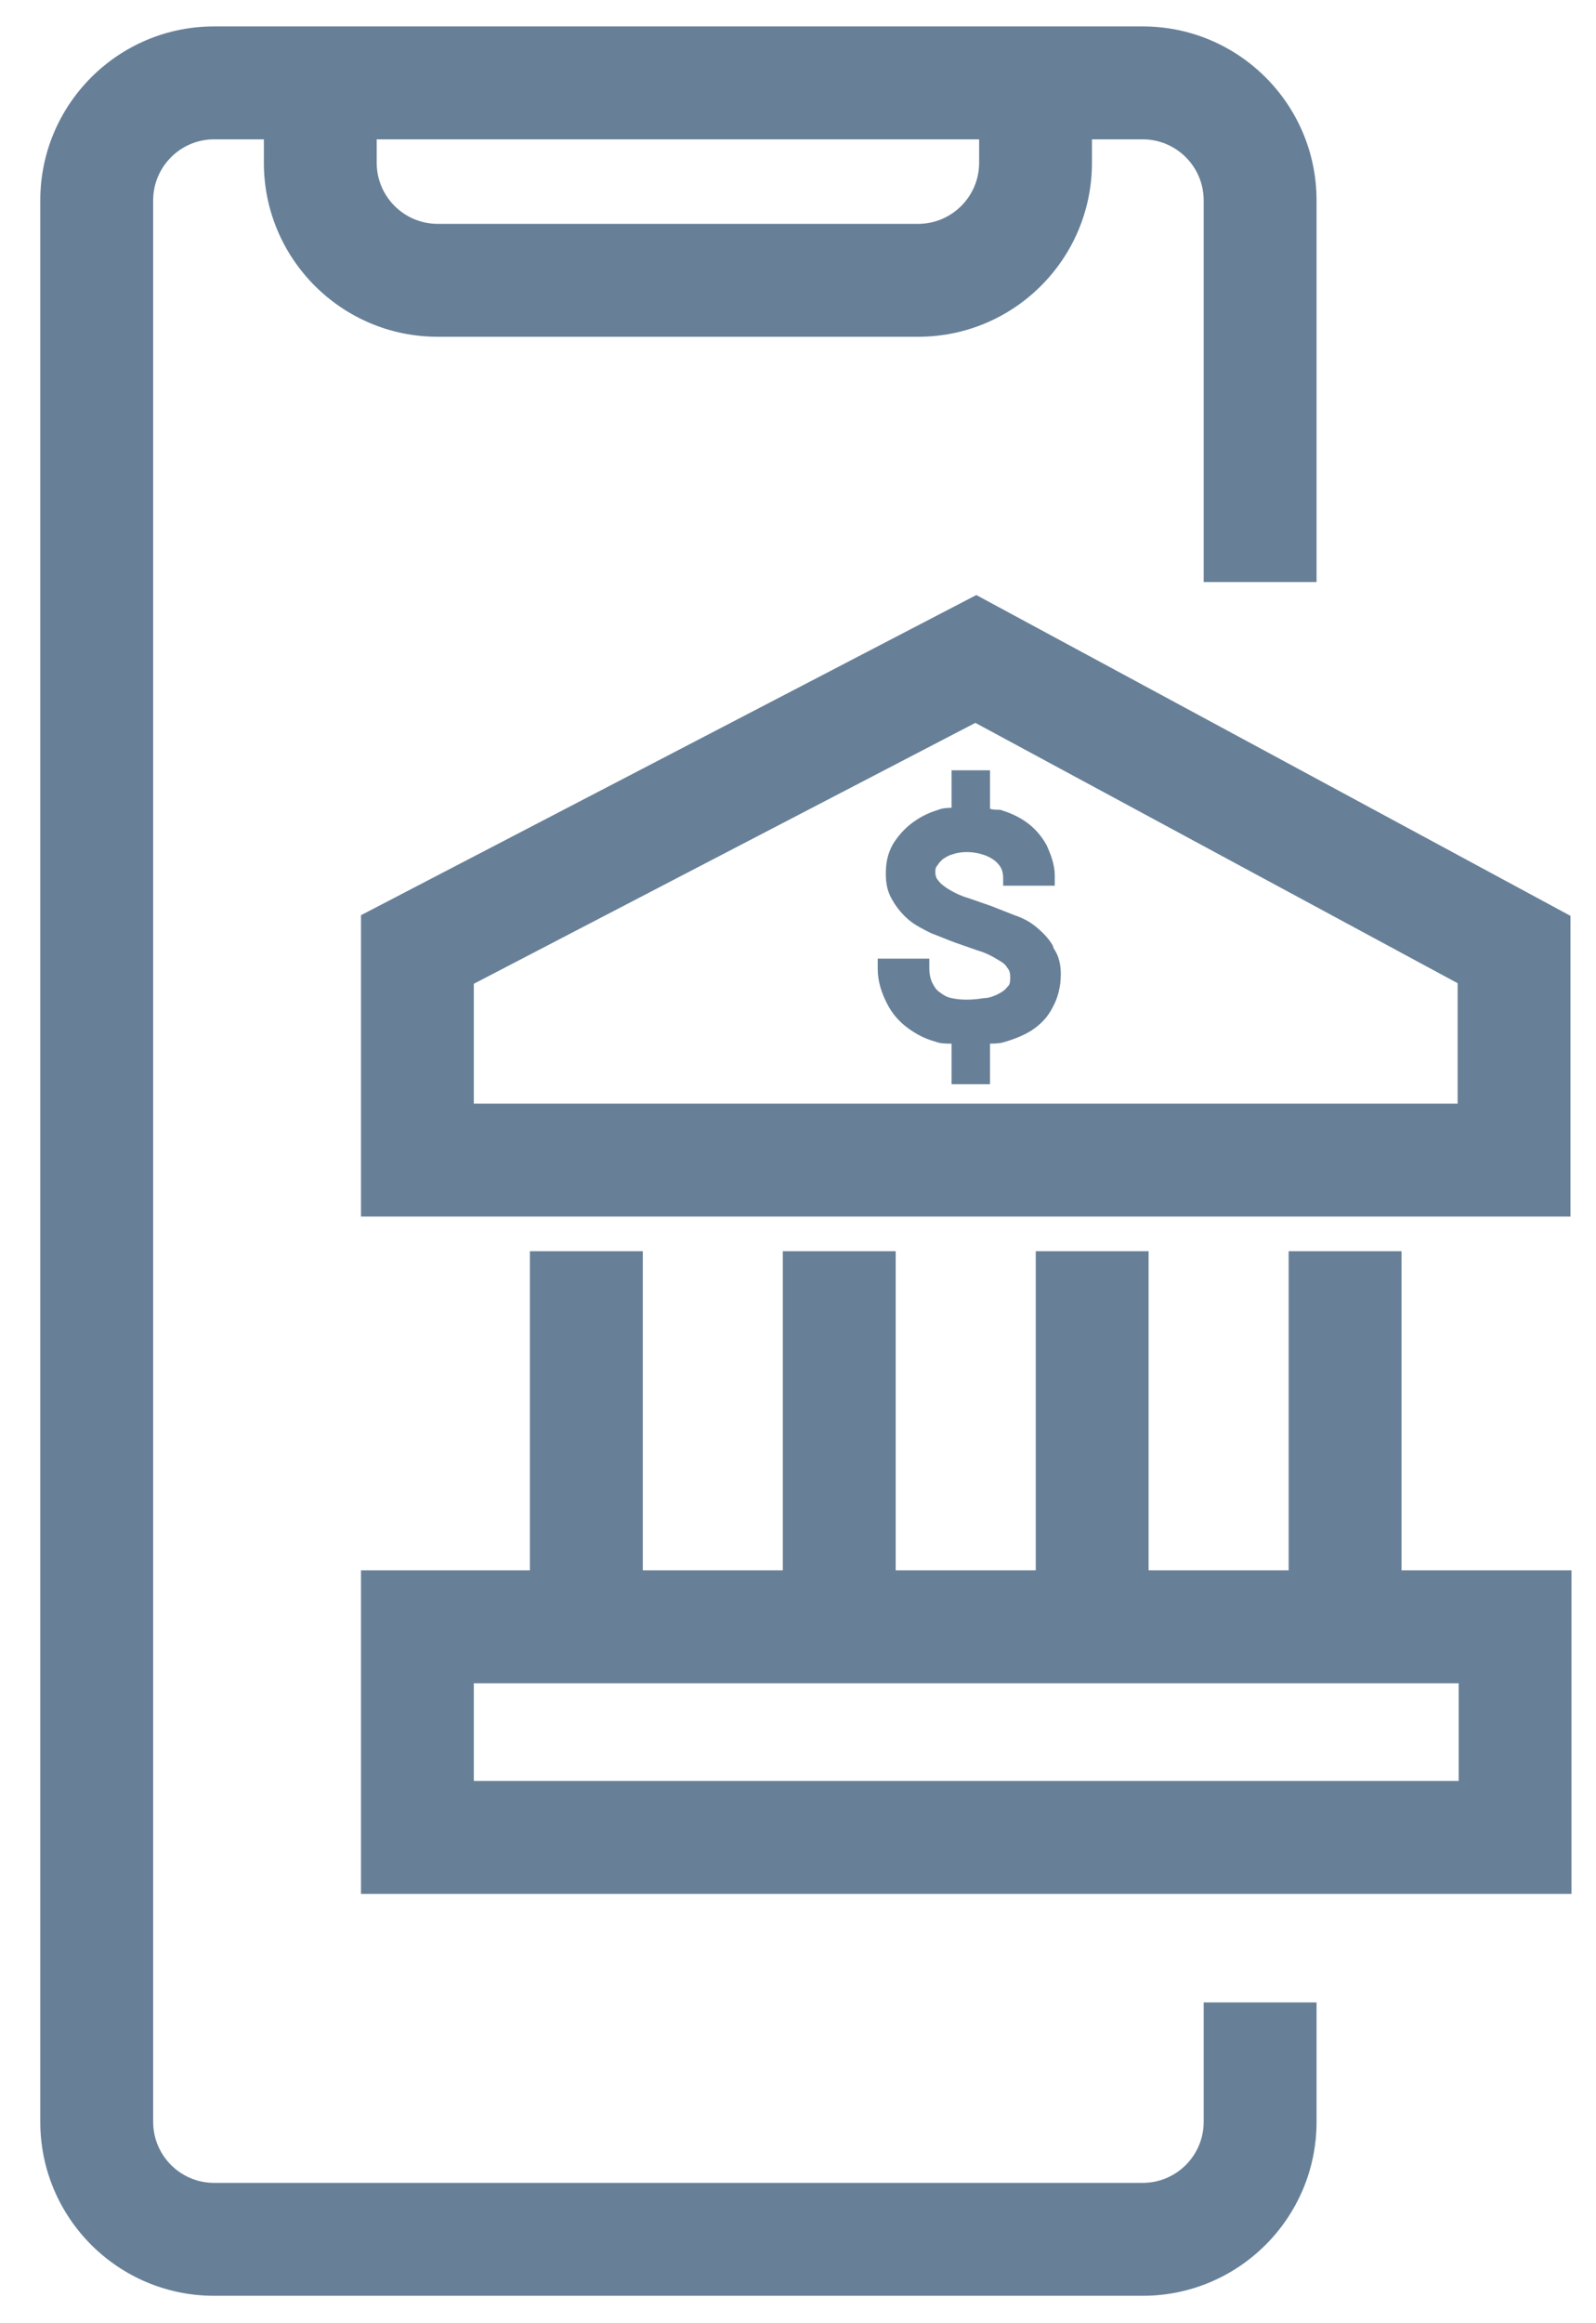 <svg width="33" height="48" viewBox="0 0 33 48" fill="none" xmlns="http://www.w3.org/2000/svg">
<g id="icon">
<path id="Union" fill-rule="evenodd" clip-rule="evenodd" d="M4.426 2.879C3.732 2.879 3.167 3.445 3.167 4.139V43.84C3.167 44.535 3.732 45.1 4.426 45.1H23.628C24.323 45.1 24.888 44.535 24.888 43.84V41.372H27.222V43.84C27.222 45.823 25.611 47.433 23.628 47.433H4.426C2.443 47.433 0.833 45.823 0.833 43.84V4.139C0.833 2.156 2.443 0.546 4.426 0.546H23.628C25.611 0.546 27.222 2.156 27.222 4.139V12.025H24.888V4.139C24.888 3.445 24.323 2.879 23.628 2.879H22.578V3.365C22.578 5.348 20.968 6.958 18.985 6.958H9.049C7.066 6.958 5.456 5.348 5.456 3.365V2.879H4.426ZM7.789 2.879H20.245V3.365C20.245 4.059 19.679 4.625 18.985 4.625H9.049C8.355 4.625 7.789 4.059 7.789 3.365V2.879ZM10.957 32.445H7.464V39.129H32.493V32.445H28.979V25.851H26.645V32.445H23.749V25.851H21.416V32.445H18.52V25.851H16.186V32.445H13.291V25.851H10.957V32.445ZM9.797 36.796V34.778H30.16V36.796H9.797ZM20.187 12.294L32.472 18.922V25.135H7.464V18.909L20.187 12.294ZM9.797 20.326V22.802H30.139V20.314L20.167 14.935L9.797 20.326ZM21.432 19.158C21.558 19.262 21.683 19.388 21.767 19.534L21.788 19.597C21.892 19.743 21.934 19.931 21.934 20.12C21.934 20.392 21.871 20.622 21.767 20.81C21.662 21.019 21.516 21.166 21.328 21.291C21.16 21.396 20.951 21.479 20.721 21.542C20.637 21.563 20.47 21.563 20.47 21.563V22.4H19.675V21.563C19.57 21.563 19.445 21.563 19.34 21.521C19.11 21.459 18.922 21.354 18.755 21.228C18.587 21.103 18.441 20.936 18.336 20.726C18.232 20.517 18.148 20.287 18.148 20.015V19.806H19.215V19.994C19.215 20.12 19.236 20.224 19.278 20.308C19.32 20.392 19.361 20.454 19.424 20.496C19.508 20.559 19.57 20.601 19.675 20.622C19.863 20.664 20.093 20.664 20.344 20.622C20.449 20.622 20.554 20.58 20.637 20.538C20.721 20.496 20.784 20.454 20.826 20.392C20.888 20.35 20.888 20.266 20.888 20.183C20.888 20.099 20.867 20.036 20.826 19.994C20.788 19.92 20.719 19.879 20.63 19.827C20.619 19.82 20.607 19.813 20.595 19.806C20.491 19.743 20.365 19.68 20.219 19.639L19.738 19.471C19.654 19.44 19.576 19.409 19.497 19.377C19.419 19.346 19.34 19.314 19.257 19.283L19.257 19.283C19.089 19.199 18.922 19.116 18.797 19.011C18.671 18.907 18.546 18.76 18.462 18.614C18.357 18.446 18.316 18.279 18.316 18.049C18.316 17.819 18.357 17.631 18.462 17.442C18.567 17.275 18.692 17.129 18.859 17.003C19.027 16.878 19.194 16.794 19.403 16.731C19.487 16.689 19.675 16.689 19.675 16.689V15.915H20.47V16.71C20.533 16.731 20.616 16.731 20.679 16.731H20.679C20.888 16.794 21.076 16.878 21.244 17.003C21.411 17.129 21.537 17.275 21.641 17.463C21.725 17.651 21.809 17.861 21.809 18.091V18.3H20.742V18.133C20.742 18.049 20.721 17.965 20.679 17.902C20.637 17.84 20.595 17.798 20.533 17.756C20.47 17.714 20.386 17.672 20.303 17.651C20.114 17.589 19.863 17.589 19.696 17.651C19.612 17.672 19.55 17.714 19.487 17.756L19.487 17.756C19.445 17.798 19.403 17.84 19.382 17.882C19.34 17.923 19.34 17.965 19.34 18.028C19.34 18.091 19.361 18.154 19.403 18.195C19.445 18.258 19.529 18.321 19.633 18.384C19.738 18.446 19.863 18.509 20.01 18.551L20.491 18.718C20.575 18.75 20.653 18.781 20.731 18.812C20.81 18.844 20.888 18.875 20.972 18.907C21.16 18.969 21.307 19.053 21.432 19.158Z" fill="#678098"/>
</g>
</svg>
